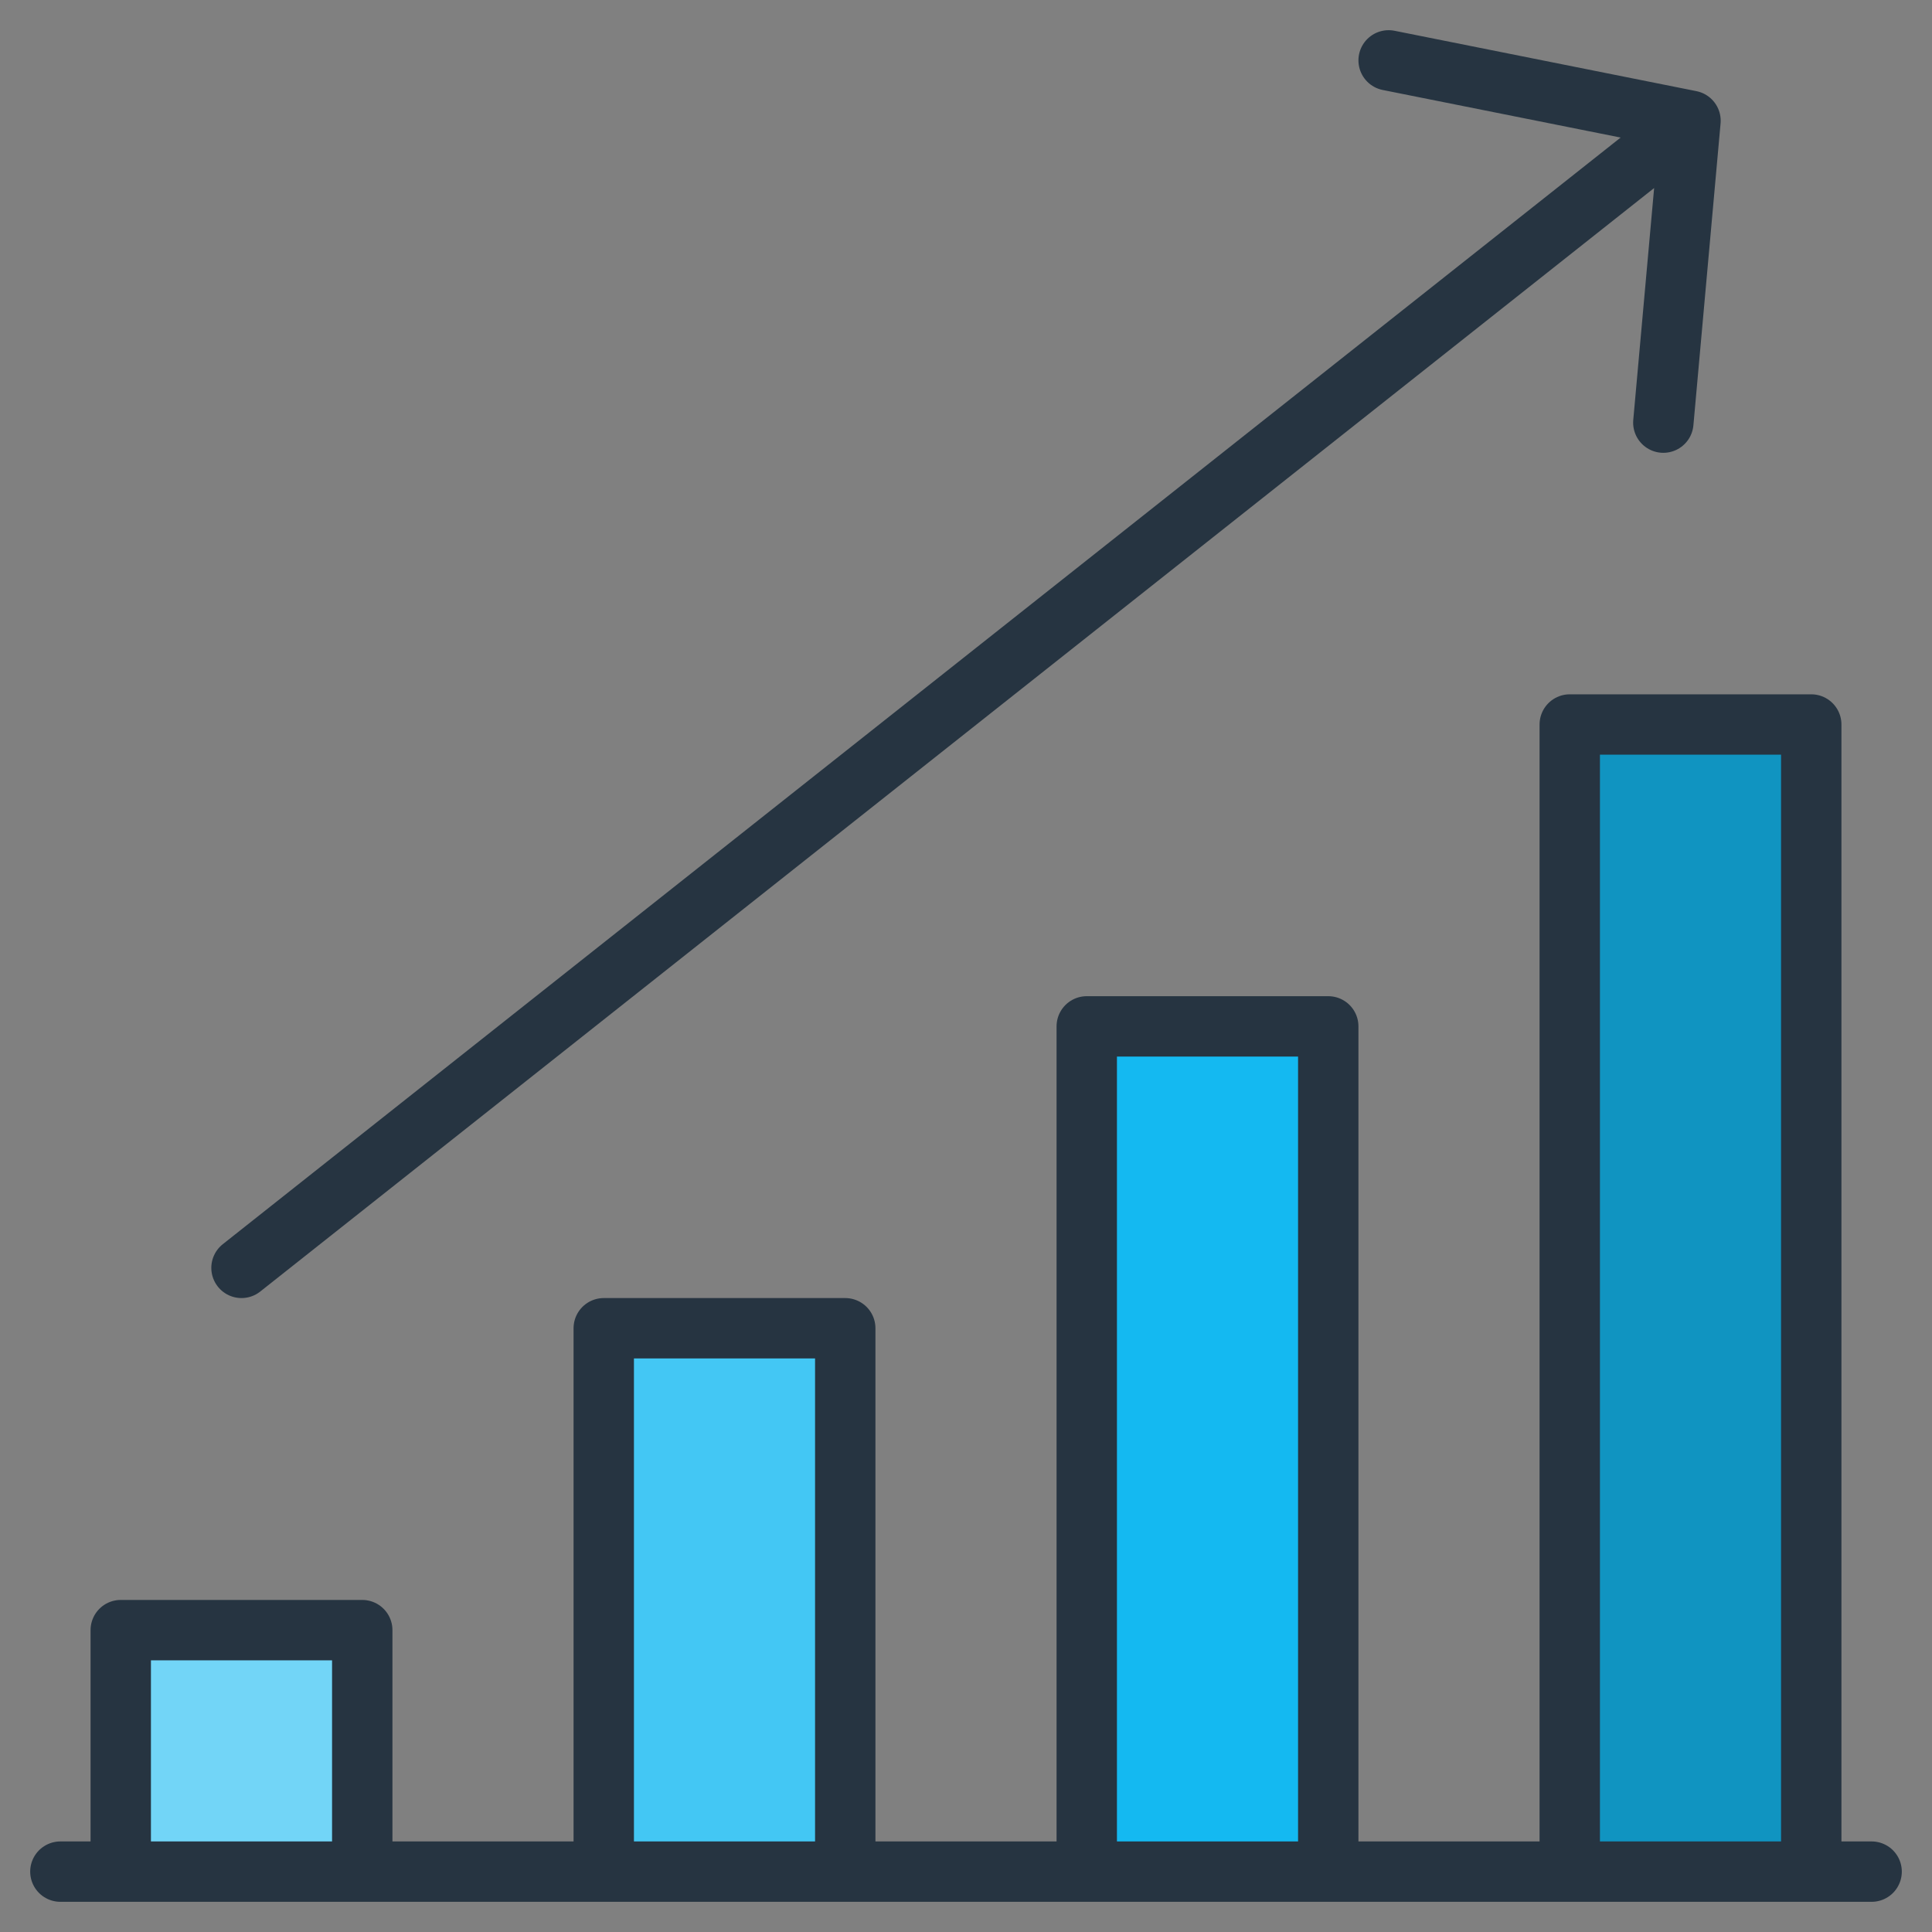 <?xml version="1.0" encoding="UTF-8"?> <svg xmlns="http://www.w3.org/2000/svg" xmlns:xlink="http://www.w3.org/1999/xlink" viewBox="0 0 64 64" aria-labelledby="title" aria-describedby="desc" role="img" width="128" height="128"><rect x="0" y="0" width="64" height="64" fill="#808080" stroke="none"/><title>Sales Performance Up</title><desc>A color styled icon from Orion Icon Library.</desc><path data-name="layer1" fill="#14b9f1" d="M52 24h8v38.01h-8z"></path><path data-name="opacity" opacity=".2" d="M52 24h8v38.01h-8z"></path><path data-name="layer1" fill="#14b9f1" d="M36 34h8v28.01h-8zM20 44h8v18h-8z"></path><path data-name="opacity" fill="#fff" opacity=".2" d="M20 44h8v18h-8z"></path><path data-name="layer1" fill="#14b9f1" d="M4 54h8v8H4z"></path><path data-name="opacity" fill="#fff" opacity=".4" d="M4 54h8v8H4z"></path><path data-name="stroke" fill="none" stroke="#263441" stroke-linecap="round" stroke-linejoin="round" stroke-width="2" d="M46 2l10 2-.9 10M52 62V24h8v38m-24 0V34h8v28m-24 0V44h8v18M4 62v-8h8v8m50 0H2M56 4L8 42"></path></svg> 